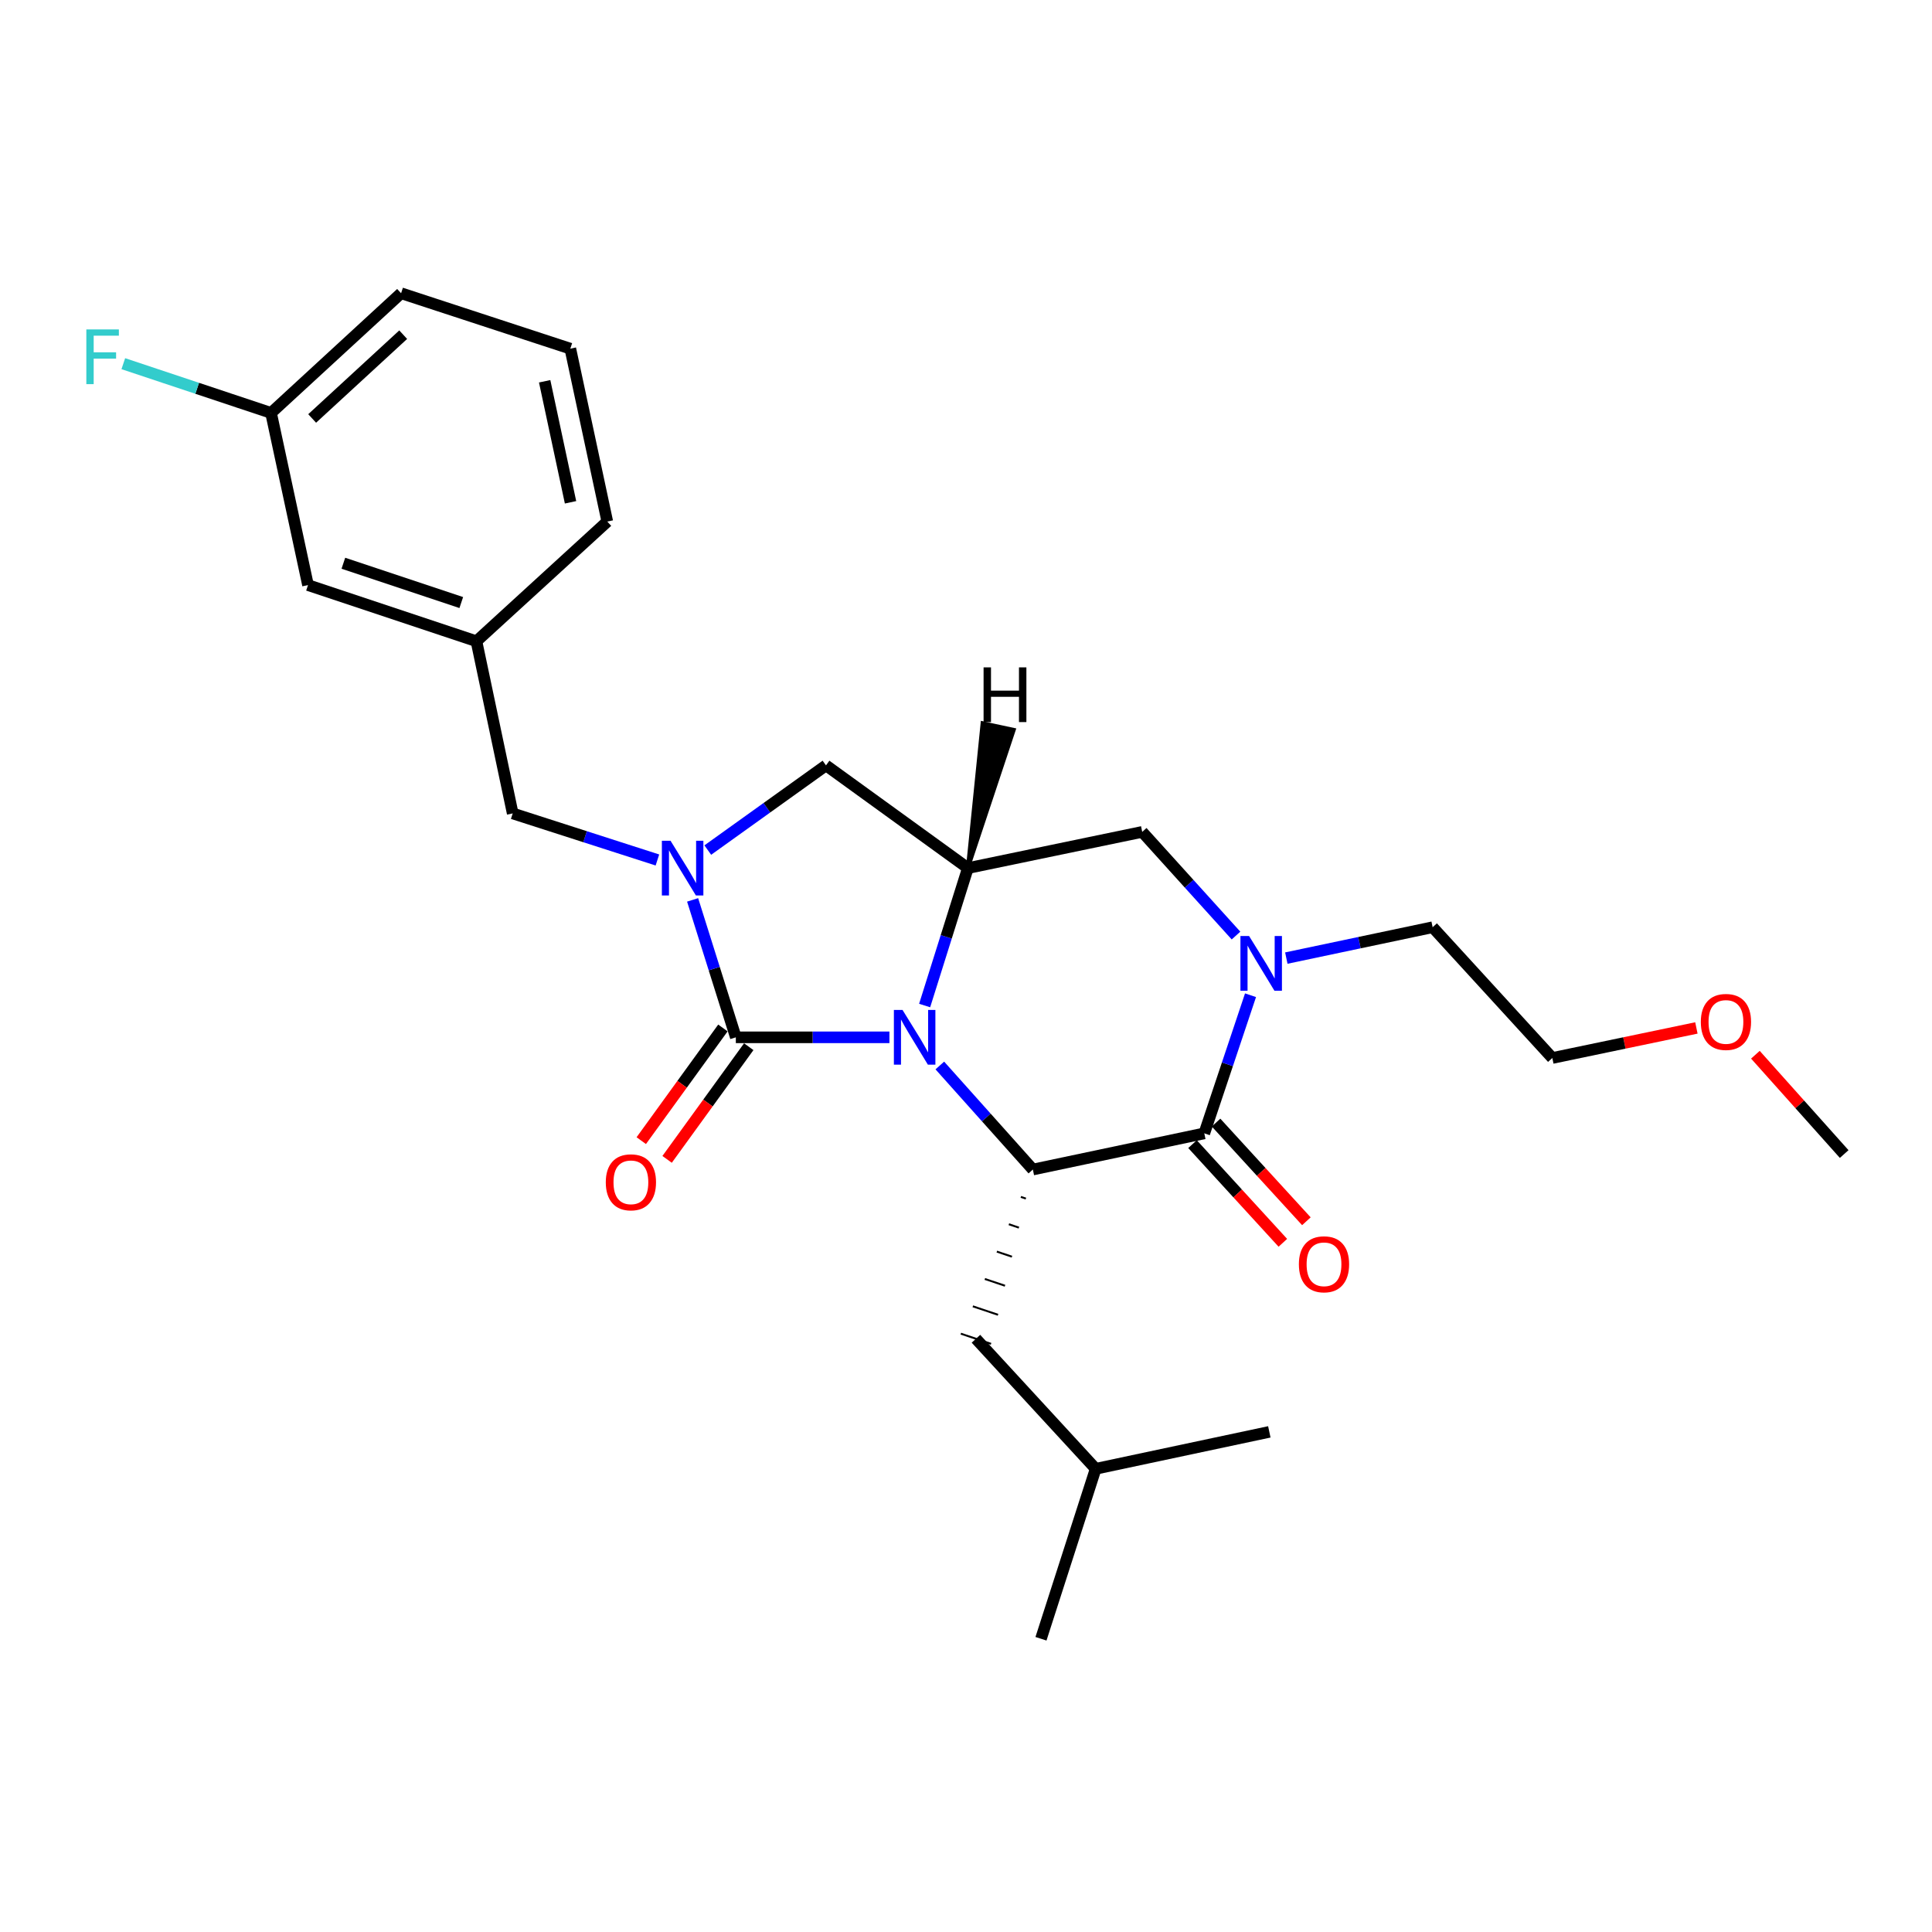 <?xml version='1.0' encoding='iso-8859-1'?>
<svg version='1.1' baseProfile='full'
              xmlns='http://www.w3.org/2000/svg'
                      xmlns:rdkit='http://www.rdkit.org/xml'
                      xmlns:xlink='http://www.w3.org/1999/xlink'
                  xml:space='preserve'
width='1000px' height='1000px' viewBox='0 0 1000 1000'>
<!-- END OF HEADER -->
<rect style='opacity:1.0;fill:#FFFFFF;stroke:none' width='1000' height='1000' x='0' y='0'> </rect>
<path class='bond-0' d='M 460.361,536.919 L 420.613,536.919' style='fill:none;fill-rule:evenodd;stroke:#0000FF;stroke-width:6px;stroke-linecap:butt;stroke-linejoin:miter;stroke-opacity:1' />
<path class='bond-0' d='M 420.613,536.919 L 380.865,536.919' style='fill:none;fill-rule:evenodd;stroke:#000000;stroke-width:6px;stroke-linecap:butt;stroke-linejoin:miter;stroke-opacity:1' />
<path class='bond-2' d='M 486.45,551.496 L 510.528,578.424' style='fill:none;fill-rule:evenodd;stroke:#0000FF;stroke-width:6px;stroke-linecap:butt;stroke-linejoin:miter;stroke-opacity:1' />
<path class='bond-2' d='M 510.528,578.424 L 534.607,605.352' style='fill:none;fill-rule:evenodd;stroke:#000000;stroke-width:6px;stroke-linecap:butt;stroke-linejoin:miter;stroke-opacity:1' />
<path class='bond-4' d='M 478.59,520.463 L 489.777,484.894' style='fill:none;fill-rule:evenodd;stroke:#0000FF;stroke-width:6px;stroke-linecap:butt;stroke-linejoin:miter;stroke-opacity:1' />
<path class='bond-4' d='M 489.777,484.894 L 500.964,449.325' style='fill:none;fill-rule:evenodd;stroke:#000000;stroke-width:6px;stroke-linecap:butt;stroke-linejoin:miter;stroke-opacity:1' />
<path class='bond-1' d='M 380.865,536.919 L 369.681,501.35' style='fill:none;fill-rule:evenodd;stroke:#000000;stroke-width:6px;stroke-linecap:butt;stroke-linejoin:miter;stroke-opacity:1' />
<path class='bond-1' d='M 369.681,501.35 L 358.498,465.78' style='fill:none;fill-rule:evenodd;stroke:#0000FF;stroke-width:6px;stroke-linecap:butt;stroke-linejoin:miter;stroke-opacity:1' />
<path class='bond-9' d='M 374.176,532.073 L 353.048,561.235' style='fill:none;fill-rule:evenodd;stroke:#000000;stroke-width:6px;stroke-linecap:butt;stroke-linejoin:miter;stroke-opacity:1' />
<path class='bond-9' d='M 353.048,561.235 L 331.919,590.397' style='fill:none;fill-rule:evenodd;stroke:#FF0000;stroke-width:6px;stroke-linecap:butt;stroke-linejoin:miter;stroke-opacity:1' />
<path class='bond-9' d='M 387.553,541.765 L 366.424,570.927' style='fill:none;fill-rule:evenodd;stroke:#000000;stroke-width:6px;stroke-linecap:butt;stroke-linejoin:miter;stroke-opacity:1' />
<path class='bond-9' d='M 366.424,570.927 L 345.295,600.088' style='fill:none;fill-rule:evenodd;stroke:#FF0000;stroke-width:6px;stroke-linecap:butt;stroke-linejoin:miter;stroke-opacity:1' />
<path class='bond-8' d='M 340.275,445.125 L 302.823,433.074' style='fill:none;fill-rule:evenodd;stroke:#0000FF;stroke-width:6px;stroke-linecap:butt;stroke-linejoin:miter;stroke-opacity:1' />
<path class='bond-8' d='M 302.823,433.074 L 265.372,421.023' style='fill:none;fill-rule:evenodd;stroke:#000000;stroke-width:6px;stroke-linecap:butt;stroke-linejoin:miter;stroke-opacity:1' />
<path class='bond-26' d='M 366.347,439.995 L 396.938,418.079' style='fill:none;fill-rule:evenodd;stroke:#0000FF;stroke-width:6px;stroke-linecap:butt;stroke-linejoin:miter;stroke-opacity:1' />
<path class='bond-26' d='M 396.938,418.079 L 427.53,396.162' style='fill:none;fill-rule:evenodd;stroke:#000000;stroke-width:6px;stroke-linecap:butt;stroke-linejoin:miter;stroke-opacity:1' />
<path class='bond-3' d='M 534.607,605.352 L 623.339,586.622' style='fill:none;fill-rule:evenodd;stroke:#000000;stroke-width:6px;stroke-linecap:butt;stroke-linejoin:miter;stroke-opacity:1' />
<path class='bond-11' d='M 528.392,619.51 L 531.002,620.388' style='fill:none;fill-rule:evenodd;stroke:#000000;stroke-width:1.0px;stroke-linecap:butt;stroke-linejoin:miter;stroke-opacity:1' />
<path class='bond-11' d='M 522.178,633.669 L 527.397,635.424' style='fill:none;fill-rule:evenodd;stroke:#000000;stroke-width:1.0px;stroke-linecap:butt;stroke-linejoin:miter;stroke-opacity:1' />
<path class='bond-11' d='M 515.963,647.828 L 523.792,650.461' style='fill:none;fill-rule:evenodd;stroke:#000000;stroke-width:1.0px;stroke-linecap:butt;stroke-linejoin:miter;stroke-opacity:1' />
<path class='bond-11' d='M 509.749,661.987 L 520.187,665.497' style='fill:none;fill-rule:evenodd;stroke:#000000;stroke-width:1.0px;stroke-linecap:butt;stroke-linejoin:miter;stroke-opacity:1' />
<path class='bond-11' d='M 503.535,676.145 L 516.582,680.534' style='fill:none;fill-rule:evenodd;stroke:#000000;stroke-width:1.0px;stroke-linecap:butt;stroke-linejoin:miter;stroke-opacity:1' />
<path class='bond-11' d='M 497.32,690.304 L 512.977,695.57' style='fill:none;fill-rule:evenodd;stroke:#000000;stroke-width:1.0px;stroke-linecap:butt;stroke-linejoin:miter;stroke-opacity:1' />
<path class='bond-10' d='M 617.247,592.198 L 640.624,617.736' style='fill:none;fill-rule:evenodd;stroke:#000000;stroke-width:6px;stroke-linecap:butt;stroke-linejoin:miter;stroke-opacity:1' />
<path class='bond-10' d='M 640.624,617.736 L 664.001,643.274' style='fill:none;fill-rule:evenodd;stroke:#FF0000;stroke-width:6px;stroke-linecap:butt;stroke-linejoin:miter;stroke-opacity:1' />
<path class='bond-10' d='M 629.431,581.045 L 652.808,606.582' style='fill:none;fill-rule:evenodd;stroke:#000000;stroke-width:6px;stroke-linecap:butt;stroke-linejoin:miter;stroke-opacity:1' />
<path class='bond-10' d='M 652.808,606.582 L 676.185,632.12' style='fill:none;fill-rule:evenodd;stroke:#FF0000;stroke-width:6px;stroke-linecap:butt;stroke-linejoin:miter;stroke-opacity:1' />
<path class='bond-27' d='M 623.339,586.622 L 635.305,550.876' style='fill:none;fill-rule:evenodd;stroke:#000000;stroke-width:6px;stroke-linecap:butt;stroke-linejoin:miter;stroke-opacity:1' />
<path class='bond-27' d='M 635.305,550.876 L 647.271,515.13' style='fill:none;fill-rule:evenodd;stroke:#0000FF;stroke-width:6px;stroke-linecap:butt;stroke-linejoin:miter;stroke-opacity:1' />
<path class='bond-6' d='M 500.964,449.325 L 427.53,396.162' style='fill:none;fill-rule:evenodd;stroke:#000000;stroke-width:6px;stroke-linecap:butt;stroke-linejoin:miter;stroke-opacity:1' />
<path class='bond-7' d='M 500.964,449.325 L 591.21,430.585' style='fill:none;fill-rule:evenodd;stroke:#000000;stroke-width:6px;stroke-linecap:butt;stroke-linejoin:miter;stroke-opacity:1' />
<path class='bond-29' d='M 500.964,449.325 L 524.731,377.773 L 508.579,374.314 Z' style='fill:#000000;fill-rule:evenodd;fill-opacity:1;stroke:#000000;stroke-width:2px;stroke-linecap:butt;stroke-linejoin:miter;stroke-opacity:1;' />
<path class='bond-5' d='M 639.753,484.243 L 615.482,457.414' style='fill:none;fill-rule:evenodd;stroke:#0000FF;stroke-width:6px;stroke-linecap:butt;stroke-linejoin:miter;stroke-opacity:1' />
<path class='bond-5' d='M 615.482,457.414 L 591.21,430.585' style='fill:none;fill-rule:evenodd;stroke:#000000;stroke-width:6px;stroke-linecap:butt;stroke-linejoin:miter;stroke-opacity:1' />
<path class='bond-14' d='M 665.795,495.907 L 703.662,487.918' style='fill:none;fill-rule:evenodd;stroke:#0000FF;stroke-width:6px;stroke-linecap:butt;stroke-linejoin:miter;stroke-opacity:1' />
<path class='bond-14' d='M 703.662,487.918 L 741.529,479.93' style='fill:none;fill-rule:evenodd;stroke:#000000;stroke-width:6px;stroke-linecap:butt;stroke-linejoin:miter;stroke-opacity:1' />
<path class='bond-12' d='M 265.372,421.023 L 246.605,331.914' style='fill:none;fill-rule:evenodd;stroke:#000000;stroke-width:6px;stroke-linecap:butt;stroke-linejoin:miter;stroke-opacity:1' />
<path class='bond-17' d='M 505.148,692.937 L 567.121,760.25' style='fill:none;fill-rule:evenodd;stroke:#000000;stroke-width:6px;stroke-linecap:butt;stroke-linejoin:miter;stroke-opacity:1' />
<path class='bond-13' d='M 246.605,331.914 L 159.424,302.842' style='fill:none;fill-rule:evenodd;stroke:#000000;stroke-width:6px;stroke-linecap:butt;stroke-linejoin:miter;stroke-opacity:1' />
<path class='bond-13' d='M 238.754,311.883 L 177.727,291.532' style='fill:none;fill-rule:evenodd;stroke:#000000;stroke-width:6px;stroke-linecap:butt;stroke-linejoin:miter;stroke-opacity:1' />
<path class='bond-20' d='M 246.605,331.914 L 314.331,269.961' style='fill:none;fill-rule:evenodd;stroke:#000000;stroke-width:6px;stroke-linecap:butt;stroke-linejoin:miter;stroke-opacity:1' />
<path class='bond-15' d='M 159.424,302.842 L 140.29,213.733' style='fill:none;fill-rule:evenodd;stroke:#000000;stroke-width:6px;stroke-linecap:butt;stroke-linejoin:miter;stroke-opacity:1' />
<path class='bond-22' d='M 741.529,479.93 L 803.483,547.619' style='fill:none;fill-rule:evenodd;stroke:#000000;stroke-width:6px;stroke-linecap:butt;stroke-linejoin:miter;stroke-opacity:1' />
<path class='bond-16' d='M 140.29,213.733 L 102.058,200.988' style='fill:none;fill-rule:evenodd;stroke:#000000;stroke-width:6px;stroke-linecap:butt;stroke-linejoin:miter;stroke-opacity:1' />
<path class='bond-16' d='M 102.058,200.988 L 63.826,188.242' style='fill:none;fill-rule:evenodd;stroke:#33CCCC;stroke-width:6px;stroke-linecap:butt;stroke-linejoin:miter;stroke-opacity:1' />
<path class='bond-28' d='M 140.29,213.733 L 207.603,151.779' style='fill:none;fill-rule:evenodd;stroke:#000000;stroke-width:6px;stroke-linecap:butt;stroke-linejoin:miter;stroke-opacity:1' />
<path class='bond-28' d='M 161.573,216.594 L 208.693,173.227' style='fill:none;fill-rule:evenodd;stroke:#000000;stroke-width:6px;stroke-linecap:butt;stroke-linejoin:miter;stroke-opacity:1' />
<path class='bond-24' d='M 567.121,760.25 L 657,741.134' style='fill:none;fill-rule:evenodd;stroke:#000000;stroke-width:6px;stroke-linecap:butt;stroke-linejoin:miter;stroke-opacity:1' />
<path class='bond-25' d='M 567.121,760.25 L 538.81,848.221' style='fill:none;fill-rule:evenodd;stroke:#000000;stroke-width:6px;stroke-linecap:butt;stroke-linejoin:miter;stroke-opacity:1' />
<path class='bond-18' d='M 295.197,180.467 L 314.331,269.961' style='fill:none;fill-rule:evenodd;stroke:#000000;stroke-width:6px;stroke-linecap:butt;stroke-linejoin:miter;stroke-opacity:1' />
<path class='bond-18' d='M 281.914,197.344 L 295.308,259.99' style='fill:none;fill-rule:evenodd;stroke:#000000;stroke-width:6px;stroke-linecap:butt;stroke-linejoin:miter;stroke-opacity:1' />
<path class='bond-21' d='M 295.197,180.467 L 207.603,151.779' style='fill:none;fill-rule:evenodd;stroke:#000000;stroke-width:6px;stroke-linecap:butt;stroke-linejoin:miter;stroke-opacity:1' />
<path class='bond-19' d='M 878.049,532.062 L 840.766,539.841' style='fill:none;fill-rule:evenodd;stroke:#FF0000;stroke-width:6px;stroke-linecap:butt;stroke-linejoin:miter;stroke-opacity:1' />
<path class='bond-19' d='M 840.766,539.841 L 803.483,547.619' style='fill:none;fill-rule:evenodd;stroke:#000000;stroke-width:6px;stroke-linecap:butt;stroke-linejoin:miter;stroke-opacity:1' />
<path class='bond-23' d='M 908.591,545.926 L 931.568,571.629' style='fill:none;fill-rule:evenodd;stroke:#FF0000;stroke-width:6px;stroke-linecap:butt;stroke-linejoin:miter;stroke-opacity:1' />
<path class='bond-23' d='M 931.568,571.629 L 954.545,597.331' style='fill:none;fill-rule:evenodd;stroke:#000000;stroke-width:6px;stroke-linecap:butt;stroke-linejoin:miter;stroke-opacity:1' />
<path  class='atom-0' d='M 467.154 522.759
L 476.434 537.759
Q 477.354 539.239, 478.834 541.919
Q 480.314 544.599, 480.394 544.759
L 480.394 522.759
L 484.154 522.759
L 484.154 551.079
L 480.274 551.079
L 470.314 534.679
Q 469.154 532.759, 467.914 530.559
Q 466.714 528.359, 466.354 527.679
L 466.354 551.079
L 462.674 551.079
L 462.674 522.759
L 467.154 522.759
' fill='#0000FF'/>
<path  class='atom-2' d='M 347.064 435.165
L 356.344 450.165
Q 357.264 451.645, 358.744 454.325
Q 360.224 457.005, 360.304 457.165
L 360.304 435.165
L 364.064 435.165
L 364.064 463.485
L 360.184 463.485
L 350.224 447.085
Q 349.064 445.165, 347.824 442.965
Q 346.624 440.765, 346.264 440.085
L 346.264 463.485
L 342.584 463.485
L 342.584 435.165
L 347.064 435.165
' fill='#0000FF'/>
<path  class='atom-6' d='M 646.528 484.491
L 655.808 499.491
Q 656.728 500.971, 658.208 503.651
Q 659.688 506.331, 659.768 506.491
L 659.768 484.491
L 663.528 484.491
L 663.528 512.811
L 659.648 512.811
L 649.688 496.411
Q 648.528 494.491, 647.288 492.291
Q 646.088 490.091, 645.728 489.411
L 645.728 512.811
L 642.048 512.811
L 642.048 484.491
L 646.528 484.491
' fill='#0000FF'/>
<path  class='atom-10' d='M 313.555 611.957
Q 313.555 605.157, 316.915 601.357
Q 320.275 597.557, 326.555 597.557
Q 332.835 597.557, 336.195 601.357
Q 339.555 605.157, 339.555 611.957
Q 339.555 618.837, 336.155 622.757
Q 332.755 626.637, 326.555 626.637
Q 320.315 626.637, 316.915 622.757
Q 313.555 618.877, 313.555 611.957
M 326.555 623.437
Q 330.875 623.437, 333.195 620.557
Q 335.555 617.637, 335.555 611.957
Q 335.555 606.397, 333.195 603.597
Q 330.875 600.757, 326.555 600.757
Q 322.235 600.757, 319.875 603.557
Q 317.555 606.357, 317.555 611.957
Q 317.555 617.677, 319.875 620.557
Q 322.235 623.437, 326.555 623.437
' fill='#FF0000'/>
<path  class='atom-11' d='M 672.302 654.391
Q 672.302 647.591, 675.662 643.791
Q 679.022 639.991, 685.302 639.991
Q 691.582 639.991, 694.942 643.791
Q 698.302 647.591, 698.302 654.391
Q 698.302 661.271, 694.902 665.191
Q 691.502 669.071, 685.302 669.071
Q 679.062 669.071, 675.662 665.191
Q 672.302 661.311, 672.302 654.391
M 685.302 665.871
Q 689.622 665.871, 691.942 662.991
Q 694.302 660.071, 694.302 654.391
Q 694.302 648.831, 691.942 646.031
Q 689.622 643.191, 685.302 643.191
Q 680.982 643.191, 678.622 645.991
Q 676.302 648.791, 676.302 654.391
Q 676.302 660.111, 678.622 662.991
Q 680.982 665.871, 685.302 665.871
' fill='#FF0000'/>
<path  class='atom-17' d='M 44.689 170.51
L 61.529 170.51
L 61.529 173.75
L 48.489 173.75
L 48.489 182.35
L 60.089 182.35
L 60.089 185.63
L 48.489 185.63
L 48.489 198.83
L 44.689 198.83
L 44.689 170.51
' fill='#33CCCC'/>
<path  class='atom-20' d='M 880.344 528.951
Q 880.344 522.151, 883.704 518.351
Q 887.064 514.551, 893.344 514.551
Q 899.624 514.551, 902.984 518.351
Q 906.344 522.151, 906.344 528.951
Q 906.344 535.831, 902.944 539.751
Q 899.544 543.631, 893.344 543.631
Q 887.104 543.631, 883.704 539.751
Q 880.344 535.871, 880.344 528.951
M 893.344 540.431
Q 897.664 540.431, 899.984 537.551
Q 902.344 534.631, 902.344 528.951
Q 902.344 523.391, 899.984 520.591
Q 897.664 517.751, 893.344 517.751
Q 889.024 517.751, 886.664 520.551
Q 884.344 523.351, 884.344 528.951
Q 884.344 534.671, 886.664 537.551
Q 889.024 540.431, 893.344 540.431
' fill='#FF0000'/>
<path  class='atom-27' d='M 509.098 345.429
L 512.938 345.429
L 512.938 357.469
L 527.418 357.469
L 527.418 345.429
L 531.258 345.429
L 531.258 373.749
L 527.418 373.749
L 527.418 360.669
L 512.938 360.669
L 512.938 373.749
L 509.098 373.749
L 509.098 345.429
' fill='#000000'/>
</svg>
